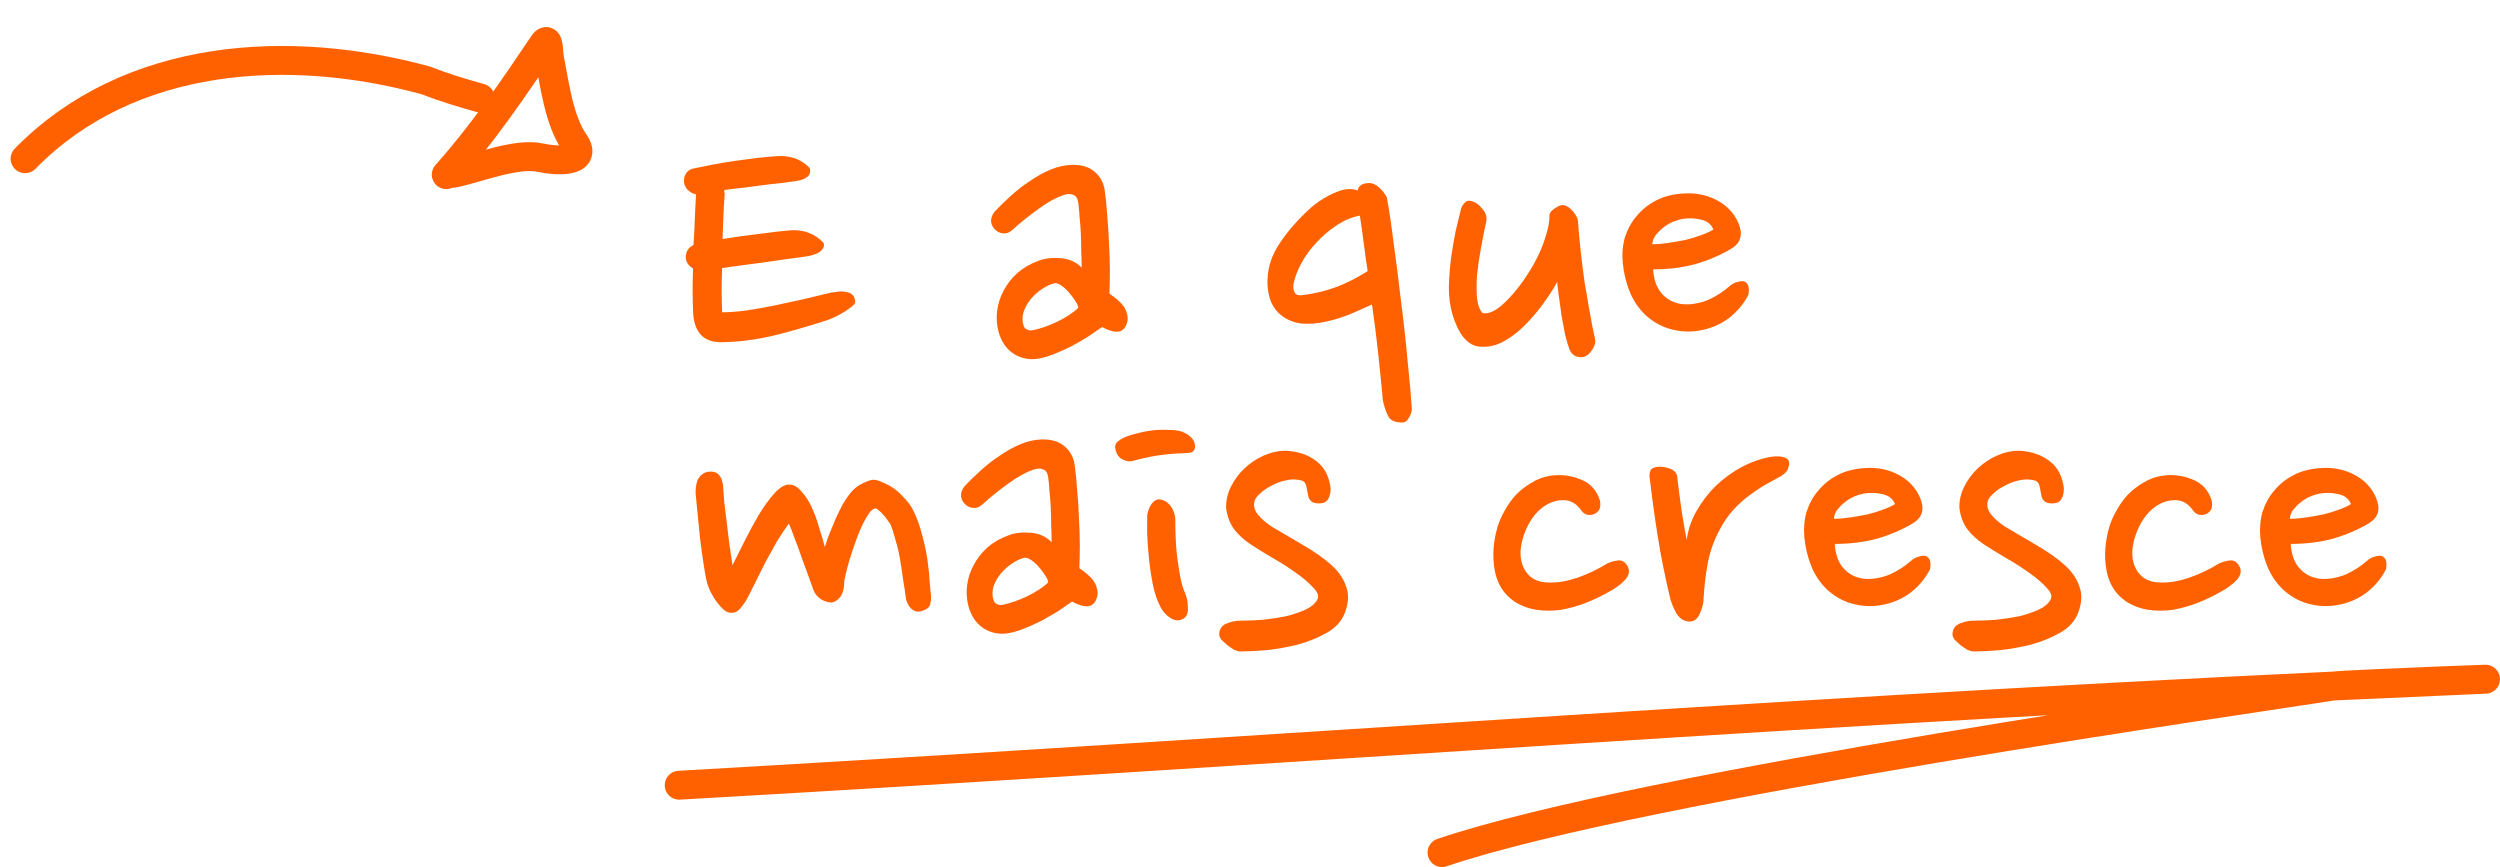 <svg width="173" height="60" viewBox="0 0 173 60" fill="none" xmlns="http://www.w3.org/2000/svg">
<path d="M163.947 36.2C163.167 36.66 162.327 37.02 161.427 37.28C160.527 37.52 159.557 37.64 158.517 37.64C158.557 38.34 158.757 38.9 159.117 39.32C159.477 39.72 159.927 39.96 160.467 40.04C160.787 40.08 161.107 40.07 161.427 40.01C161.767 39.95 162.077 39.86 162.357 39.74C162.657 39.6 162.927 39.45 163.167 39.29C163.407 39.13 163.617 38.97 163.797 38.81C163.977 38.65 164.167 38.55 164.367 38.51C164.567 38.45 164.717 38.44 164.817 38.48C165.097 38.58 165.197 38.88 165.117 39.38C164.797 40.02 164.337 40.57 163.737 41.03C163.137 41.47 162.467 41.75 161.727 41.87C161.087 41.99 160.427 41.96 159.747 41.78C159.067 41.6 158.457 41.25 157.917 40.73C157.457 40.27 157.107 39.73 156.867 39.11C156.627 38.49 156.477 37.85 156.417 37.19C156.357 36.57 156.407 35.98 156.567 35.42C156.747 34.86 157.017 34.37 157.377 33.95C157.737 33.51 158.187 33.15 158.727 32.87C159.267 32.59 159.897 32.43 160.617 32.39C161.477 32.33 162.257 32.49 162.957 32.87C163.657 33.25 164.147 33.78 164.427 34.46C164.587 34.84 164.627 35.17 164.547 35.45C164.487 35.73 164.287 35.98 163.947 36.2ZM160.497 34.16C160.297 34.2 160.077 34.27 159.837 34.37C159.617 34.47 159.407 34.6 159.207 34.76C159.027 34.9 158.857 35.07 158.697 35.27C158.557 35.45 158.477 35.66 158.457 35.9C158.797 35.9 159.167 35.87 159.567 35.81C159.987 35.75 160.387 35.68 160.767 35.6C161.167 35.5 161.527 35.39 161.847 35.27C162.187 35.15 162.467 35.02 162.687 34.88C162.527 34.5 162.227 34.27 161.787 34.19C161.367 34.09 160.937 34.08 160.497 34.16Z" fill="#FF6101"/>
<path d="M152.718 35.54C152.578 35.62 152.408 35.65 152.208 35.63C152.008 35.59 151.838 35.46 151.698 35.24C151.378 34.82 150.988 34.61 150.528 34.61C150.108 34.61 149.728 34.71 149.388 34.91C149.068 35.09 148.778 35.34 148.518 35.66C148.278 35.96 148.078 36.3 147.918 36.68C147.758 37.06 147.648 37.44 147.588 37.82C147.488 38.52 147.608 39.11 147.948 39.59C148.288 40.07 148.818 40.31 149.538 40.31C150.118 40.33 150.768 40.22 151.488 39.98C152.228 39.72 152.918 39.39 153.558 38.99C153.838 38.87 154.098 38.8 154.338 38.78C154.578 38.76 154.778 38.88 154.938 39.14C155.138 39.46 155.088 39.79 154.788 40.13C154.488 40.45 154.088 40.74 153.588 41C153.088 41.28 152.558 41.53 151.998 41.75C151.458 41.95 150.908 42.1 150.348 42.2C149.788 42.28 149.228 42.28 148.668 42.2C148.128 42.12 147.618 41.93 147.138 41.63C146.378 41.11 145.918 40.37 145.758 39.41C145.598 38.45 145.668 37.46 145.968 36.44C146.088 36.06 146.258 35.68 146.478 35.3C146.698 34.9 146.958 34.54 147.258 34.22C147.578 33.9 147.928 33.63 148.308 33.41C148.688 33.17 149.108 33.01 149.568 32.93C150.308 32.81 151.018 32.89 151.698 33.17C152.378 33.43 152.828 33.92 153.048 34.64C153.088 34.8 153.088 34.97 153.048 35.15C153.008 35.31 152.898 35.44 152.718 35.54Z" fill="#FF6101"/>
<path d="M141.262 34.28C141.222 34.06 141.182 33.85 141.142 33.65C141.102 33.45 141.002 33.32 140.842 33.26C140.502 33.16 140.142 33.15 139.762 33.23C139.382 33.31 139.032 33.44 138.712 33.62C138.392 33.78 138.122 33.97 137.902 34.19C137.682 34.39 137.562 34.57 137.542 34.73C137.482 35.03 137.562 35.32 137.782 35.6C138.002 35.88 138.322 36.16 138.742 36.44C139.442 36.86 140.172 37.29 140.932 37.73C141.692 38.17 142.332 38.62 142.852 39.08C143.372 39.54 143.722 40.05 143.902 40.61C144.102 41.15 144.062 41.77 143.782 42.47C143.562 43.01 143.152 43.45 142.552 43.79C141.952 44.13 141.292 44.4 140.572 44.6C139.852 44.78 139.132 44.91 138.412 44.99C137.692 45.05 137.082 45.08 136.582 45.08C136.462 45.08 136.312 45.04 136.132 44.96C135.972 44.86 135.812 44.75 135.652 44.63C135.512 44.51 135.382 44.39 135.262 44.27C135.162 44.13 135.112 44.01 135.112 43.91C135.112 43.55 135.272 43.3 135.592 43.16C135.912 43.02 136.242 42.95 136.582 42.95C137.062 42.95 137.572 42.93 138.112 42.89C138.672 42.83 139.202 42.75 139.702 42.65C140.202 42.53 140.652 42.38 141.052 42.2C141.452 42.02 141.732 41.79 141.892 41.51C142.032 41.27 141.942 40.99 141.622 40.67C141.322 40.33 140.912 39.98 140.392 39.62C139.892 39.26 139.342 38.91 138.742 38.57C138.162 38.23 137.662 37.92 137.242 37.64C136.822 37.36 136.462 37.03 136.162 36.65C135.862 36.25 135.672 35.76 135.592 35.18C135.572 34.66 135.682 34.16 135.922 33.68C136.162 33.2 136.472 32.78 136.852 32.42C137.252 32.04 137.702 31.74 138.202 31.52C138.702 31.3 139.202 31.19 139.702 31.19C140.562 31.23 141.272 31.47 141.832 31.91C142.392 32.33 142.722 32.96 142.822 33.8C142.822 34.08 142.772 34.31 142.672 34.49C142.592 34.67 142.442 34.78 142.222 34.82C141.942 34.86 141.712 34.83 141.532 34.73C141.372 34.61 141.282 34.46 141.262 34.28Z" fill="#FF6101"/>
<path d="M132.394 36.2C131.614 36.66 130.774 37.02 129.874 37.28C128.974 37.52 128.004 37.64 126.964 37.64C127.004 38.34 127.204 38.9 127.564 39.32C127.924 39.72 128.374 39.96 128.914 40.04C129.234 40.08 129.554 40.07 129.874 40.01C130.214 39.95 130.524 39.86 130.804 39.74C131.104 39.6 131.374 39.45 131.614 39.29C131.854 39.13 132.064 38.97 132.244 38.81C132.424 38.65 132.614 38.55 132.814 38.51C133.014 38.45 133.164 38.44 133.264 38.48C133.544 38.58 133.644 38.88 133.564 39.38C133.244 40.02 132.784 40.57 132.184 41.03C131.584 41.47 130.914 41.75 130.174 41.87C129.534 41.99 128.874 41.96 128.194 41.78C127.514 41.6 126.904 41.25 126.364 40.73C125.904 40.27 125.554 39.73 125.314 39.11C125.074 38.49 124.924 37.85 124.864 37.19C124.804 36.57 124.854 35.98 125.014 35.42C125.194 34.86 125.464 34.37 125.824 33.95C126.184 33.51 126.634 33.15 127.174 32.87C127.714 32.59 128.344 32.43 129.064 32.39C129.924 32.33 130.704 32.49 131.404 32.87C132.104 33.25 132.594 33.78 132.874 34.46C133.034 34.84 133.074 35.17 132.994 35.45C132.934 35.73 132.734 35.98 132.394 36.2ZM128.944 34.16C128.744 34.2 128.524 34.27 128.284 34.37C128.064 34.47 127.854 34.6 127.654 34.76C127.474 34.9 127.304 35.07 127.144 35.27C127.004 35.45 126.924 35.66 126.904 35.9C127.244 35.9 127.614 35.87 128.014 35.81C128.434 35.75 128.834 35.68 129.214 35.6C129.614 35.5 129.974 35.39 130.294 35.27C130.634 35.15 130.914 35.02 131.134 34.88C130.974 34.5 130.674 34.27 130.234 34.19C129.814 34.09 129.384 34.08 128.944 34.16Z" fill="#FF6101"/>
<path d="M123.323 32.9C122.963 33.1 122.583 33.31 122.183 33.53C121.803 33.75 121.413 34.01 121.013 34.31C120.633 34.59 120.263 34.93 119.903 35.33C119.563 35.71 119.253 36.17 118.973 36.71C118.573 37.47 118.303 38.25 118.163 39.05C118.023 39.83 117.933 40.6 117.893 41.36C117.893 41.72 117.803 42.09 117.623 42.47C117.463 42.83 117.233 43.01 116.933 43.01C116.553 43.01 116.243 42.82 116.003 42.44C115.783 42.04 115.633 41.66 115.553 41.3C115.213 39.88 114.933 38.48 114.713 37.1C114.493 35.7 114.303 34.31 114.143 32.93C114.143 32.65 114.223 32.47 114.383 32.39C114.563 32.31 114.763 32.28 114.983 32.3C115.223 32.32 115.453 32.38 115.673 32.48C115.893 32.58 116.023 32.74 116.063 32.96C116.143 33.7 116.243 34.48 116.363 35.3C116.483 36.1 116.603 36.79 116.723 37.37C116.803 36.69 117.023 36.03 117.383 35.39C117.743 34.75 118.183 34.17 118.703 33.65C119.243 33.13 119.843 32.69 120.503 32.33C121.183 31.97 121.873 31.73 122.573 31.61C122.873 31.57 123.123 31.57 123.323 31.61C123.523 31.65 123.663 31.72 123.743 31.82C123.823 31.92 123.833 32.08 123.773 32.3C123.733 32.52 123.583 32.72 123.323 32.9Z" fill="#FF6101"/>
<path d="M110.384 35.54C110.244 35.62 110.074 35.65 109.874 35.63C109.674 35.59 109.504 35.46 109.364 35.24C109.044 34.82 108.654 34.61 108.194 34.61C107.774 34.61 107.394 34.71 107.054 34.91C106.734 35.09 106.444 35.34 106.184 35.66C105.944 35.96 105.744 36.3 105.584 36.68C105.424 37.06 105.314 37.44 105.254 37.82C105.154 38.52 105.274 39.11 105.614 39.59C105.954 40.07 106.484 40.31 107.204 40.31C107.784 40.33 108.434 40.22 109.154 39.98C109.894 39.72 110.584 39.39 111.224 38.99C111.504 38.87 111.764 38.8 112.004 38.78C112.244 38.76 112.444 38.88 112.604 39.14C112.804 39.46 112.754 39.79 112.454 40.13C112.154 40.45 111.754 40.74 111.254 41C110.754 41.28 110.224 41.53 109.664 41.75C109.124 41.95 108.574 42.1 108.014 42.2C107.454 42.28 106.894 42.28 106.334 42.2C105.794 42.12 105.284 41.93 104.804 41.63C104.044 41.11 103.584 40.37 103.424 39.41C103.264 38.45 103.334 37.46 103.634 36.44C103.754 36.06 103.924 35.68 104.144 35.3C104.364 34.9 104.624 34.54 104.924 34.22C105.244 33.9 105.594 33.63 105.974 33.41C106.354 33.17 106.774 33.01 107.234 32.93C107.974 32.81 108.684 32.89 109.364 33.17C110.044 33.43 110.494 33.92 110.714 34.64C110.754 34.8 110.754 34.97 110.714 35.15C110.674 35.31 110.564 35.44 110.384 35.54Z" fill="#FF6101"/>
<path d="M90.52 34.28C90.48 34.06 90.44 33.85 90.4 33.65C90.36 33.45 90.26 33.32 90.1 33.26C89.76 33.16 89.4 33.15 89.02 33.23C88.64 33.31 88.29 33.44 87.97 33.62C87.65 33.78 87.38 33.97 87.16 34.19C86.94 34.39 86.82 34.57 86.8 34.73C86.74 35.03 86.82 35.32 87.04 35.6C87.26 35.88 87.58 36.16 88 36.44C88.7 36.86 89.43 37.29 90.19 37.73C90.95 38.17 91.59 38.62 92.11 39.08C92.63 39.54 92.98 40.05 93.16 40.61C93.36 41.15 93.32 41.77 93.04 42.47C92.82 43.01 92.41 43.45 91.81 43.79C91.21 44.13 90.55 44.4 89.83 44.6C89.11 44.78 88.39 44.91 87.67 44.99C86.95 45.05 86.34 45.08 85.84 45.08C85.72 45.08 85.57 45.04 85.39 44.96C85.23 44.86 85.07 44.75 84.91 44.63C84.77 44.51 84.64 44.39 84.52 44.27C84.42 44.13 84.37 44.01 84.37 43.91C84.37 43.55 84.53 43.3 84.85 43.16C85.17 43.02 85.5 42.95 85.84 42.95C86.32 42.95 86.83 42.93 87.37 42.89C87.93 42.83 88.46 42.75 88.96 42.65C89.46 42.53 89.91 42.38 90.31 42.2C90.71 42.02 90.99 41.79 91.15 41.51C91.29 41.27 91.2 40.99 90.88 40.67C90.58 40.33 90.17 39.98 89.65 39.62C89.15 39.26 88.6 38.91 88 38.57C87.42 38.23 86.92 37.92 86.5 37.64C86.08 37.36 85.72 37.03 85.42 36.65C85.12 36.25 84.93 35.76 84.85 35.18C84.83 34.66 84.94 34.16 85.18 33.68C85.42 33.2 85.73 32.78 86.11 32.42C86.51 32.04 86.96 31.74 87.46 31.52C87.96 31.3 88.46 31.19 88.96 31.19C89.82 31.23 90.53 31.47 91.09 31.91C91.65 32.33 91.98 32.96 92.08 33.8C92.08 34.08 92.03 34.31 91.93 34.49C91.85 34.67 91.7 34.78 91.48 34.82C91.2 34.86 90.97 34.83 90.79 34.73C90.63 34.61 90.54 34.46 90.52 34.28Z" fill="#FF6101"/>
<path d="M82.684 31.01C82.644 31.21 82.504 31.32 82.264 31.34C82.024 31.36 81.824 31.37 81.664 31.37C81.164 31.39 80.644 31.44 80.104 31.52C79.584 31.6 79.034 31.72 78.454 31.88C78.214 31.96 77.954 31.93 77.674 31.79C77.394 31.65 77.224 31.37 77.164 30.95C77.164 30.79 77.224 30.66 77.344 30.56C77.464 30.46 77.604 30.37 77.764 30.29C78.024 30.17 78.334 30.07 78.694 29.99C79.054 29.89 79.414 29.82 79.774 29.78C80.154 29.74 80.514 29.73 80.854 29.75C81.194 29.75 81.474 29.78 81.694 29.84C82.014 29.94 82.264 30.09 82.444 30.29C82.644 30.49 82.724 30.73 82.684 31.01ZM81.994 41C82.134 41.32 82.204 41.67 82.204 42.05C82.224 42.41 82.124 42.66 81.904 42.8C81.624 42.98 81.324 42.97 81.004 42.77C80.684 42.57 80.444 42.3 80.284 41.96C80.064 41.54 79.894 41.03 79.774 40.43C79.654 39.81 79.564 39.2 79.504 38.6C79.444 38 79.404 37.44 79.384 36.92C79.384 36.4 79.384 36.01 79.384 35.75C79.404 35.47 79.484 35.21 79.624 34.97C79.764 34.73 79.944 34.59 80.164 34.55C80.524 34.57 80.814 34.74 81.034 35.06C81.254 35.36 81.354 35.74 81.334 36.2C81.334 36.56 81.344 36.96 81.364 37.4C81.384 37.84 81.424 38.28 81.484 38.72C81.544 39.16 81.614 39.59 81.694 40.01C81.774 40.41 81.874 40.74 81.994 41Z" fill="#FF6101"/>
<path d="M74.363 32.15C74.443 32.71 74.503 33.31 74.543 33.95C74.603 34.57 74.643 35.2 74.663 35.84C74.703 36.48 74.723 37.1 74.723 37.7C74.723 38.3 74.713 38.84 74.693 39.32C75.333 39.76 75.713 40.15 75.833 40.49C75.973 40.83 75.993 41.13 75.893 41.39C75.773 41.75 75.553 41.94 75.233 41.96C74.933 41.96 74.583 41.85 74.183 41.63C73.903 41.83 73.583 42.05 73.223 42.29C72.863 42.51 72.483 42.73 72.083 42.95C71.683 43.15 71.283 43.33 70.883 43.49C70.483 43.65 70.113 43.76 69.773 43.82C69.133 43.92 68.553 43.8 68.033 43.46C67.533 43.12 67.193 42.61 67.013 41.93C66.893 41.47 66.863 41 66.923 40.52C66.983 40.02 67.133 39.55 67.373 39.11C67.613 38.65 67.933 38.24 68.333 37.88C68.753 37.52 69.243 37.24 69.803 37.04C69.943 36.98 70.133 36.93 70.373 36.89C70.633 36.85 70.893 36.84 71.153 36.86C71.433 36.86 71.713 36.91 71.993 37.01C72.273 37.11 72.533 37.28 72.773 37.52C72.773 37.18 72.763 36.81 72.743 36.41C72.743 35.99 72.733 35.57 72.713 35.15C72.693 34.73 72.663 34.34 72.623 33.98C72.603 33.6 72.573 33.28 72.533 33.02C72.493 32.72 72.373 32.54 72.173 32.48C71.993 32.4 71.763 32.41 71.483 32.51C71.003 32.67 70.443 32.98 69.803 33.44C69.163 33.9 68.553 34.39 67.973 34.91C67.793 35.09 67.583 35.17 67.343 35.15C67.123 35.13 66.933 35.04 66.773 34.88C66.613 34.72 66.523 34.54 66.503 34.34C66.483 34.12 66.563 33.89 66.743 33.65C67.083 33.29 67.463 32.92 67.883 32.54C68.303 32.16 68.743 31.82 69.203 31.52C69.663 31.2 70.133 30.94 70.613 30.74C71.093 30.54 71.573 30.43 72.053 30.41C72.753 30.39 73.293 30.55 73.673 30.89C74.053 31.21 74.283 31.63 74.363 32.15ZM70.883 38.6C70.623 38.66 70.343 38.79 70.043 38.99C69.763 39.17 69.503 39.4 69.263 39.68C69.043 39.94 68.873 40.24 68.753 40.58C68.653 40.9 68.653 41.22 68.753 41.54C68.793 41.66 68.873 41.75 68.993 41.81C69.133 41.87 69.283 41.88 69.443 41.84C69.923 41.74 70.463 41.55 71.063 41.27C71.683 40.97 72.173 40.65 72.533 40.31C72.533 40.19 72.473 40.04 72.353 39.86C72.233 39.66 72.093 39.47 71.933 39.29C71.773 39.09 71.593 38.92 71.393 38.78C71.213 38.64 71.043 38.58 70.883 38.6Z" fill="#FF6101"/>
<path d="M50.03 33.56C50.05 33.88 50.08 34.28 50.12 34.76C50.18 35.22 50.24 35.71 50.3 36.23C50.36 36.73 50.42 37.23 50.48 37.73C50.56 38.23 50.63 38.69 50.69 39.11C50.91 38.67 51.18 38.13 51.5 37.49C51.82 36.85 52.15 36.24 52.49 35.66C52.85 35.06 53.21 34.56 53.57 34.16C53.95 33.74 54.29 33.53 54.59 33.53C54.91 33.53 55.2 33.69 55.46 34.01C55.74 34.31 55.98 34.68 56.18 35.12C56.38 35.56 56.55 36.03 56.69 36.53C56.85 37.03 56.98 37.47 57.08 37.85C57.16 37.59 57.26 37.3 57.38 36.98C57.52 36.64 57.66 36.3 57.8 35.96C57.96 35.6 58.13 35.25 58.31 34.91C58.51 34.57 58.72 34.27 58.94 34.01C59.2 33.73 59.48 33.53 59.78 33.41C60.08 33.27 60.3 33.2 60.44 33.2C60.62 33.2 60.83 33.26 61.07 33.38C61.33 33.48 61.59 33.62 61.85 33.8C62.11 33.98 62.35 34.2 62.57 34.46C62.81 34.7 63 34.95 63.14 35.21C63.42 35.75 63.64 36.34 63.8 36.98C63.98 37.62 64.11 38.23 64.19 38.81C64.27 39.39 64.32 39.91 64.34 40.37C64.38 40.81 64.41 41.12 64.43 41.3C64.43 41.56 64.4 41.76 64.34 41.9C64.28 42.02 64.17 42.12 64.01 42.2C63.79 42.3 63.6 42.34 63.44 42.32C63.28 42.28 63.15 42.21 63.05 42.11C62.95 42.01 62.87 41.9 62.81 41.78C62.75 41.64 62.71 41.52 62.69 41.42C62.63 40.96 62.56 40.49 62.48 40.01C62.42 39.53 62.35 39.07 62.27 38.63C62.19 38.17 62.09 37.75 61.97 37.37C61.87 36.97 61.76 36.62 61.64 36.32C61.6 36.24 61.53 36.14 61.43 36.02C61.35 35.88 61.25 35.75 61.13 35.63C61.03 35.51 60.93 35.41 60.83 35.33C60.73 35.25 60.66 35.2 60.62 35.18C60.42 35.18 60.21 35.37 59.99 35.75C59.77 36.11 59.56 36.55 59.36 37.07C59.16 37.59 58.97 38.14 58.79 38.72C58.63 39.28 58.51 39.76 58.43 40.16C58.43 40.68 58.33 41.07 58.13 41.33C57.93 41.57 57.72 41.69 57.5 41.69C57.28 41.69 57.04 41.61 56.78 41.45C56.54 41.27 56.38 41.07 56.3 40.85C56.18 40.53 56.05 40.17 55.91 39.77C55.77 39.37 55.62 38.96 55.46 38.54C55.32 38.12 55.17 37.71 55.01 37.31C54.87 36.91 54.73 36.55 54.59 36.23C54.31 36.61 54.03 37.03 53.75 37.49C53.49 37.95 53.23 38.42 52.97 38.9C52.73 39.38 52.49 39.86 52.25 40.34C52.03 40.8 51.82 41.21 51.62 41.57C51.48 41.79 51.33 41.99 51.17 42.17C51.01 42.33 50.82 42.41 50.6 42.41C50.44 42.41 50.27 42.34 50.09 42.2C49.91 42.04 49.74 41.85 49.58 41.63C49.42 41.41 49.27 41.16 49.13 40.88C49.01 40.6 48.92 40.32 48.86 40.04C48.7 39.18 48.56 38.24 48.44 37.22C48.34 36.18 48.24 35.17 48.14 34.19C48.12 33.85 48.16 33.54 48.26 33.26C48.38 32.96 48.6 32.76 48.92 32.66C49.26 32.6 49.52 32.65 49.7 32.81C49.88 32.97 49.99 33.22 50.03 33.56Z" fill="#FF6101"/>
<path d="M119.826 17.2C119.046 17.66 118.206 18.02 117.306 18.28C116.406 18.52 115.436 18.64 114.396 18.64C114.436 19.34 114.636 19.9 114.996 20.32C115.356 20.72 115.806 20.96 116.346 21.04C116.666 21.08 116.986 21.07 117.306 21.01C117.646 20.95 117.956 20.86 118.236 20.74C118.536 20.6 118.806 20.45 119.046 20.29C119.286 20.13 119.496 19.97 119.676 19.81C119.856 19.65 120.046 19.55 120.246 19.51C120.446 19.45 120.596 19.44 120.696 19.48C120.976 19.58 121.076 19.88 120.996 20.38C120.676 21.02 120.216 21.57 119.616 22.03C119.016 22.47 118.346 22.75 117.606 22.87C116.966 22.99 116.306 22.96 115.626 22.78C114.946 22.6 114.336 22.25 113.796 21.73C113.336 21.27 112.986 20.73 112.746 20.11C112.506 19.49 112.356 18.85 112.296 18.19C112.236 17.57 112.286 16.98 112.446 16.42C112.626 15.86 112.896 15.37 113.256 14.95C113.616 14.51 114.066 14.15 114.606 13.87C115.146 13.59 115.776 13.43 116.496 13.39C117.356 13.33 118.136 13.49 118.836 13.87C119.536 14.25 120.026 14.78 120.306 15.46C120.466 15.84 120.506 16.17 120.426 16.45C120.366 16.73 120.166 16.98 119.826 17.2ZM116.376 15.16C116.176 15.2 115.956 15.27 115.716 15.37C115.496 15.47 115.286 15.6 115.086 15.76C114.906 15.9 114.736 16.07 114.576 16.27C114.436 16.45 114.356 16.66 114.336 16.9C114.676 16.9 115.046 16.87 115.446 16.81C115.866 16.75 116.266 16.68 116.646 16.6C117.046 16.5 117.406 16.39 117.726 16.27C118.066 16.15 118.346 16.02 118.566 15.88C118.406 15.5 118.106 15.27 117.666 15.19C117.246 15.09 116.816 15.08 116.376 15.16Z" fill="#FF6101"/>
<path d="M102.841 15.37C102.721 15.91 102.601 16.51 102.481 17.17C102.361 17.81 102.271 18.43 102.211 19.03C102.171 19.63 102.171 20.17 102.211 20.65C102.271 21.13 102.401 21.47 102.601 21.67C102.941 21.73 103.331 21.59 103.771 21.25C104.211 20.89 104.641 20.44 105.061 19.9C105.481 19.36 105.861 18.78 106.201 18.16C106.541 17.52 106.781 16.96 106.921 16.48C107.001 16.24 107.071 15.99 107.131 15.73C107.191 15.47 107.221 15.2 107.221 14.92C107.221 14.76 107.321 14.61 107.521 14.47C107.741 14.31 107.921 14.22 108.061 14.2C108.161 14.18 108.271 14.2 108.391 14.26C108.531 14.32 108.651 14.41 108.751 14.53C108.871 14.63 108.971 14.76 109.051 14.92C109.151 15.06 109.201 15.21 109.201 15.37C109.241 15.97 109.301 16.63 109.381 17.35C109.461 18.07 109.551 18.79 109.651 19.51C109.771 20.23 109.891 20.93 110.011 21.61C110.131 22.29 110.251 22.9 110.371 23.44C110.431 23.66 110.371 23.91 110.191 24.19C110.011 24.47 109.811 24.64 109.591 24.7C109.411 24.74 109.221 24.72 109.021 24.64C108.841 24.56 108.701 24.4 108.601 24.16C108.501 23.88 108.401 23.54 108.301 23.14C108.221 22.72 108.141 22.29 108.061 21.85C108.001 21.39 107.941 20.96 107.881 20.56C107.821 20.14 107.781 19.79 107.761 19.51C107.461 20.05 107.101 20.6 106.681 21.16C106.281 21.7 105.841 22.2 105.361 22.66C104.901 23.1 104.411 23.45 103.891 23.71C103.391 23.95 102.871 24.04 102.331 23.98C101.531 23.88 100.921 23.13 100.501 21.73C100.341 21.17 100.261 20.55 100.261 19.87C100.281 19.19 100.331 18.52 100.411 17.86C100.511 17.18 100.621 16.54 100.741 15.94C100.881 15.34 101.001 14.85 101.101 14.47C101.141 14.31 101.221 14.17 101.341 14.05C101.461 13.91 101.601 13.86 101.761 13.9C102.061 13.96 102.331 14.14 102.571 14.44C102.831 14.74 102.921 15.05 102.841 15.37Z" fill="#FF6101"/>
<path d="M88.702 21.85C88.402 21.63 88.162 21.33 87.982 20.95C87.822 20.57 87.732 20.16 87.712 19.72C87.692 19.26 87.742 18.79 87.862 18.31C88.002 17.81 88.232 17.32 88.552 16.84C89.072 16.06 89.702 15.32 90.442 14.62C91.182 13.92 91.992 13.43 92.872 13.15C93.272 13.05 93.632 13.06 93.952 13.18C94.012 12.86 94.252 12.69 94.672 12.67C94.932 12.65 95.172 12.74 95.392 12.94C95.612 13.12 95.802 13.35 95.962 13.63C96.122 14.47 96.282 15.54 96.442 16.84C96.622 18.12 96.792 19.46 96.952 20.86C97.132 22.24 97.282 23.6 97.402 24.94C97.542 26.26 97.642 27.39 97.702 28.33C97.682 28.55 97.602 28.76 97.462 28.96C97.342 29.18 97.152 29.27 96.892 29.23C96.472 29.21 96.192 29.06 96.052 28.78C95.912 28.5 95.792 28.14 95.692 27.7C95.592 26.58 95.482 25.47 95.362 24.37C95.242 23.27 95.102 22.17 94.942 21.07C94.462 21.29 93.942 21.52 93.382 21.76C92.822 21.98 92.262 22.15 91.702 22.27C91.142 22.39 90.602 22.43 90.082 22.39C89.562 22.33 89.102 22.15 88.702 21.85ZM89.512 19.66C89.472 19.88 89.502 20.08 89.602 20.26C89.702 20.42 89.912 20.47 90.232 20.41C90.992 20.31 91.732 20.13 92.452 19.87C93.192 19.59 93.922 19.22 94.642 18.76C94.542 18.12 94.452 17.48 94.372 16.84C94.292 16.2 94.202 15.56 94.102 14.92C93.562 15.02 93.032 15.24 92.512 15.58C91.992 15.92 91.522 16.32 91.102 16.78C90.682 17.22 90.332 17.7 90.052 18.22C89.772 18.74 89.592 19.22 89.512 19.66Z" fill="#FF6101"/>
<path d="M76.443 13.15C76.523 13.71 76.583 14.31 76.623 14.95C76.683 15.57 76.723 16.2 76.743 16.84C76.783 17.48 76.803 18.1 76.803 18.7C76.803 19.3 76.793 19.84 76.773 20.32C77.413 20.76 77.793 21.15 77.913 21.49C78.053 21.83 78.073 22.13 77.973 22.39C77.853 22.75 77.633 22.94 77.313 22.96C77.013 22.96 76.663 22.85 76.263 22.63C75.983 22.83 75.663 23.05 75.303 23.29C74.943 23.51 74.563 23.73 74.163 23.95C73.763 24.15 73.363 24.33 72.963 24.49C72.563 24.65 72.193 24.76 71.853 24.82C71.213 24.92 70.633 24.8 70.113 24.46C69.613 24.12 69.273 23.61 69.093 22.93C68.973 22.47 68.943 22 69.003 21.52C69.063 21.02 69.213 20.55 69.453 20.11C69.693 19.65 70.013 19.24 70.413 18.88C70.833 18.52 71.323 18.24 71.883 18.04C72.023 17.98 72.213 17.93 72.453 17.89C72.713 17.85 72.973 17.84 73.233 17.86C73.513 17.86 73.793 17.91 74.073 18.01C74.353 18.11 74.613 18.28 74.853 18.52C74.853 18.18 74.843 17.81 74.823 17.41C74.823 16.99 74.813 16.57 74.793 16.15C74.773 15.73 74.743 15.34 74.703 14.98C74.683 14.6 74.653 14.28 74.613 14.02C74.573 13.72 74.453 13.54 74.253 13.48C74.073 13.4 73.843 13.41 73.563 13.51C73.083 13.67 72.523 13.98 71.883 14.44C71.243 14.9 70.633 15.39 70.053 15.91C69.873 16.09 69.663 16.17 69.423 16.15C69.203 16.13 69.013 16.04 68.853 15.88C68.693 15.72 68.603 15.54 68.583 15.34C68.563 15.12 68.643 14.89 68.823 14.65C69.163 14.29 69.543 13.92 69.963 13.54C70.383 13.16 70.823 12.82 71.283 12.52C71.743 12.2 72.213 11.94 72.693 11.74C73.173 11.54 73.653 11.43 74.133 11.41C74.833 11.39 75.373 11.55 75.753 11.89C76.133 12.21 76.363 12.63 76.443 13.15ZM72.963 19.6C72.703 19.66 72.423 19.79 72.123 19.99C71.843 20.17 71.583 20.4 71.343 20.68C71.123 20.94 70.953 21.24 70.833 21.58C70.733 21.9 70.733 22.22 70.833 22.54C70.873 22.66 70.953 22.75 71.073 22.81C71.213 22.87 71.363 22.88 71.523 22.84C72.003 22.74 72.543 22.55 73.143 22.27C73.763 21.97 74.253 21.65 74.613 21.31C74.613 21.19 74.553 21.04 74.433 20.86C74.313 20.66 74.173 20.47 74.013 20.29C73.853 20.09 73.673 19.92 73.473 19.78C73.293 19.64 73.123 19.58 72.963 19.6Z" fill="#FF6101"/>
<path d="M56.99 16.81C57.07 17.01 56.99 17.21 56.75 17.41C56.51 17.59 56.13 17.71 55.61 17.77C54.71 17.89 53.79 18.02 52.85 18.16C51.91 18.28 50.95 18.41 49.97 18.55C49.93 19.57 49.93 20.59 49.97 21.61C50.43 21.61 50.98 21.57 51.62 21.49C52.28 21.39 52.95 21.27 53.63 21.13C54.31 20.99 54.96 20.85 55.58 20.71C56.22 20.55 56.76 20.42 57.2 20.32C57.42 20.26 57.65 20.22 57.89 20.2C58.13 20.16 58.34 20.16 58.52 20.2C58.72 20.22 58.88 20.29 59 20.41C59.12 20.53 59.18 20.7 59.18 20.92C59.18 20.98 59.11 21.07 58.97 21.19C58.83 21.31 58.65 21.44 58.43 21.58C58.23 21.7 58.01 21.82 57.77 21.94C57.55 22.04 57.35 22.12 57.17 22.18C55.93 22.58 54.71 22.93 53.51 23.23C52.31 23.51 51.14 23.66 50 23.68C49.34 23.7 48.84 23.53 48.5 23.17C48.16 22.79 47.98 22.25 47.96 21.55C47.92 20.57 47.92 19.58 47.96 18.58C47.62 18.38 47.45 18.1 47.45 17.74C47.49 17.36 47.67 17.1 47.99 16.96C48.03 16.38 48.06 15.8 48.08 15.22C48.1 14.62 48.13 14.03 48.17 13.45C47.95 13.41 47.75 13.3 47.57 13.12C47.41 12.94 47.33 12.74 47.33 12.52C47.33 12.34 47.37 12.18 47.45 12.04C47.53 11.88 47.68 11.76 47.9 11.68C48.26 11.6 48.7 11.51 49.22 11.41C49.74 11.31 50.27 11.22 50.81 11.14C51.37 11.06 51.9 10.99 52.4 10.93C52.92 10.87 53.36 10.83 53.72 10.81C54.14 10.77 54.54 10.81 54.92 10.93C55.32 11.05 55.69 11.28 56.03 11.62C56.11 11.9 56.05 12.11 55.85 12.25C55.67 12.39 55.43 12.48 55.13 12.52C54.83 12.56 54.47 12.61 54.05 12.67C53.63 12.71 53.19 12.76 52.73 12.82C52.29 12.88 51.84 12.94 51.38 13C50.94 13.04 50.52 13.09 50.12 13.15C50.12 13.19 50.12 13.24 50.12 13.3C50.14 13.34 50.15 13.38 50.15 13.42C50.11 13.94 50.08 14.46 50.06 14.98C50.04 15.5 50.02 16.02 50 16.54C50.84 16.4 51.7 16.28 52.58 16.18C53.46 16.06 54.16 15.98 54.68 15.94C55.1 15.9 55.51 15.95 55.91 16.09C56.31 16.23 56.67 16.47 56.99 16.81Z" fill="#FF6101"/>
<path d="M47 54.337C87.856 52.021 128.69 48.852 169.576 47.111C177.892 46.757 162.204 47.353 161.445 47.475C156.8 48.227 113.513 54.337 99.788 59" stroke="#FF6101" stroke-width="2" stroke-linecap="round"/>
<path d="M1.737 10.983C8.959 3.606 20.043 2.975 29.504 5.574C30.699 6.05 32.051 6.454 33.237 6.784" stroke="#FF6101" stroke-width="2" stroke-linecap="round"/>
<path d="M30.88 12.085C33.443 9.209 35.475 6.203 37.616 3.026C37.998 2.459 37.94 3.587 38.025 4.022C38.376 5.823 38.686 8.342 39.756 9.872C40.746 11.287 38.424 11.145 37.431 10.917C35.738 10.528 33.023 11.668 31.347 11.994" stroke="#FF6101" stroke-width="2" stroke-linecap="round"/>
</svg>
